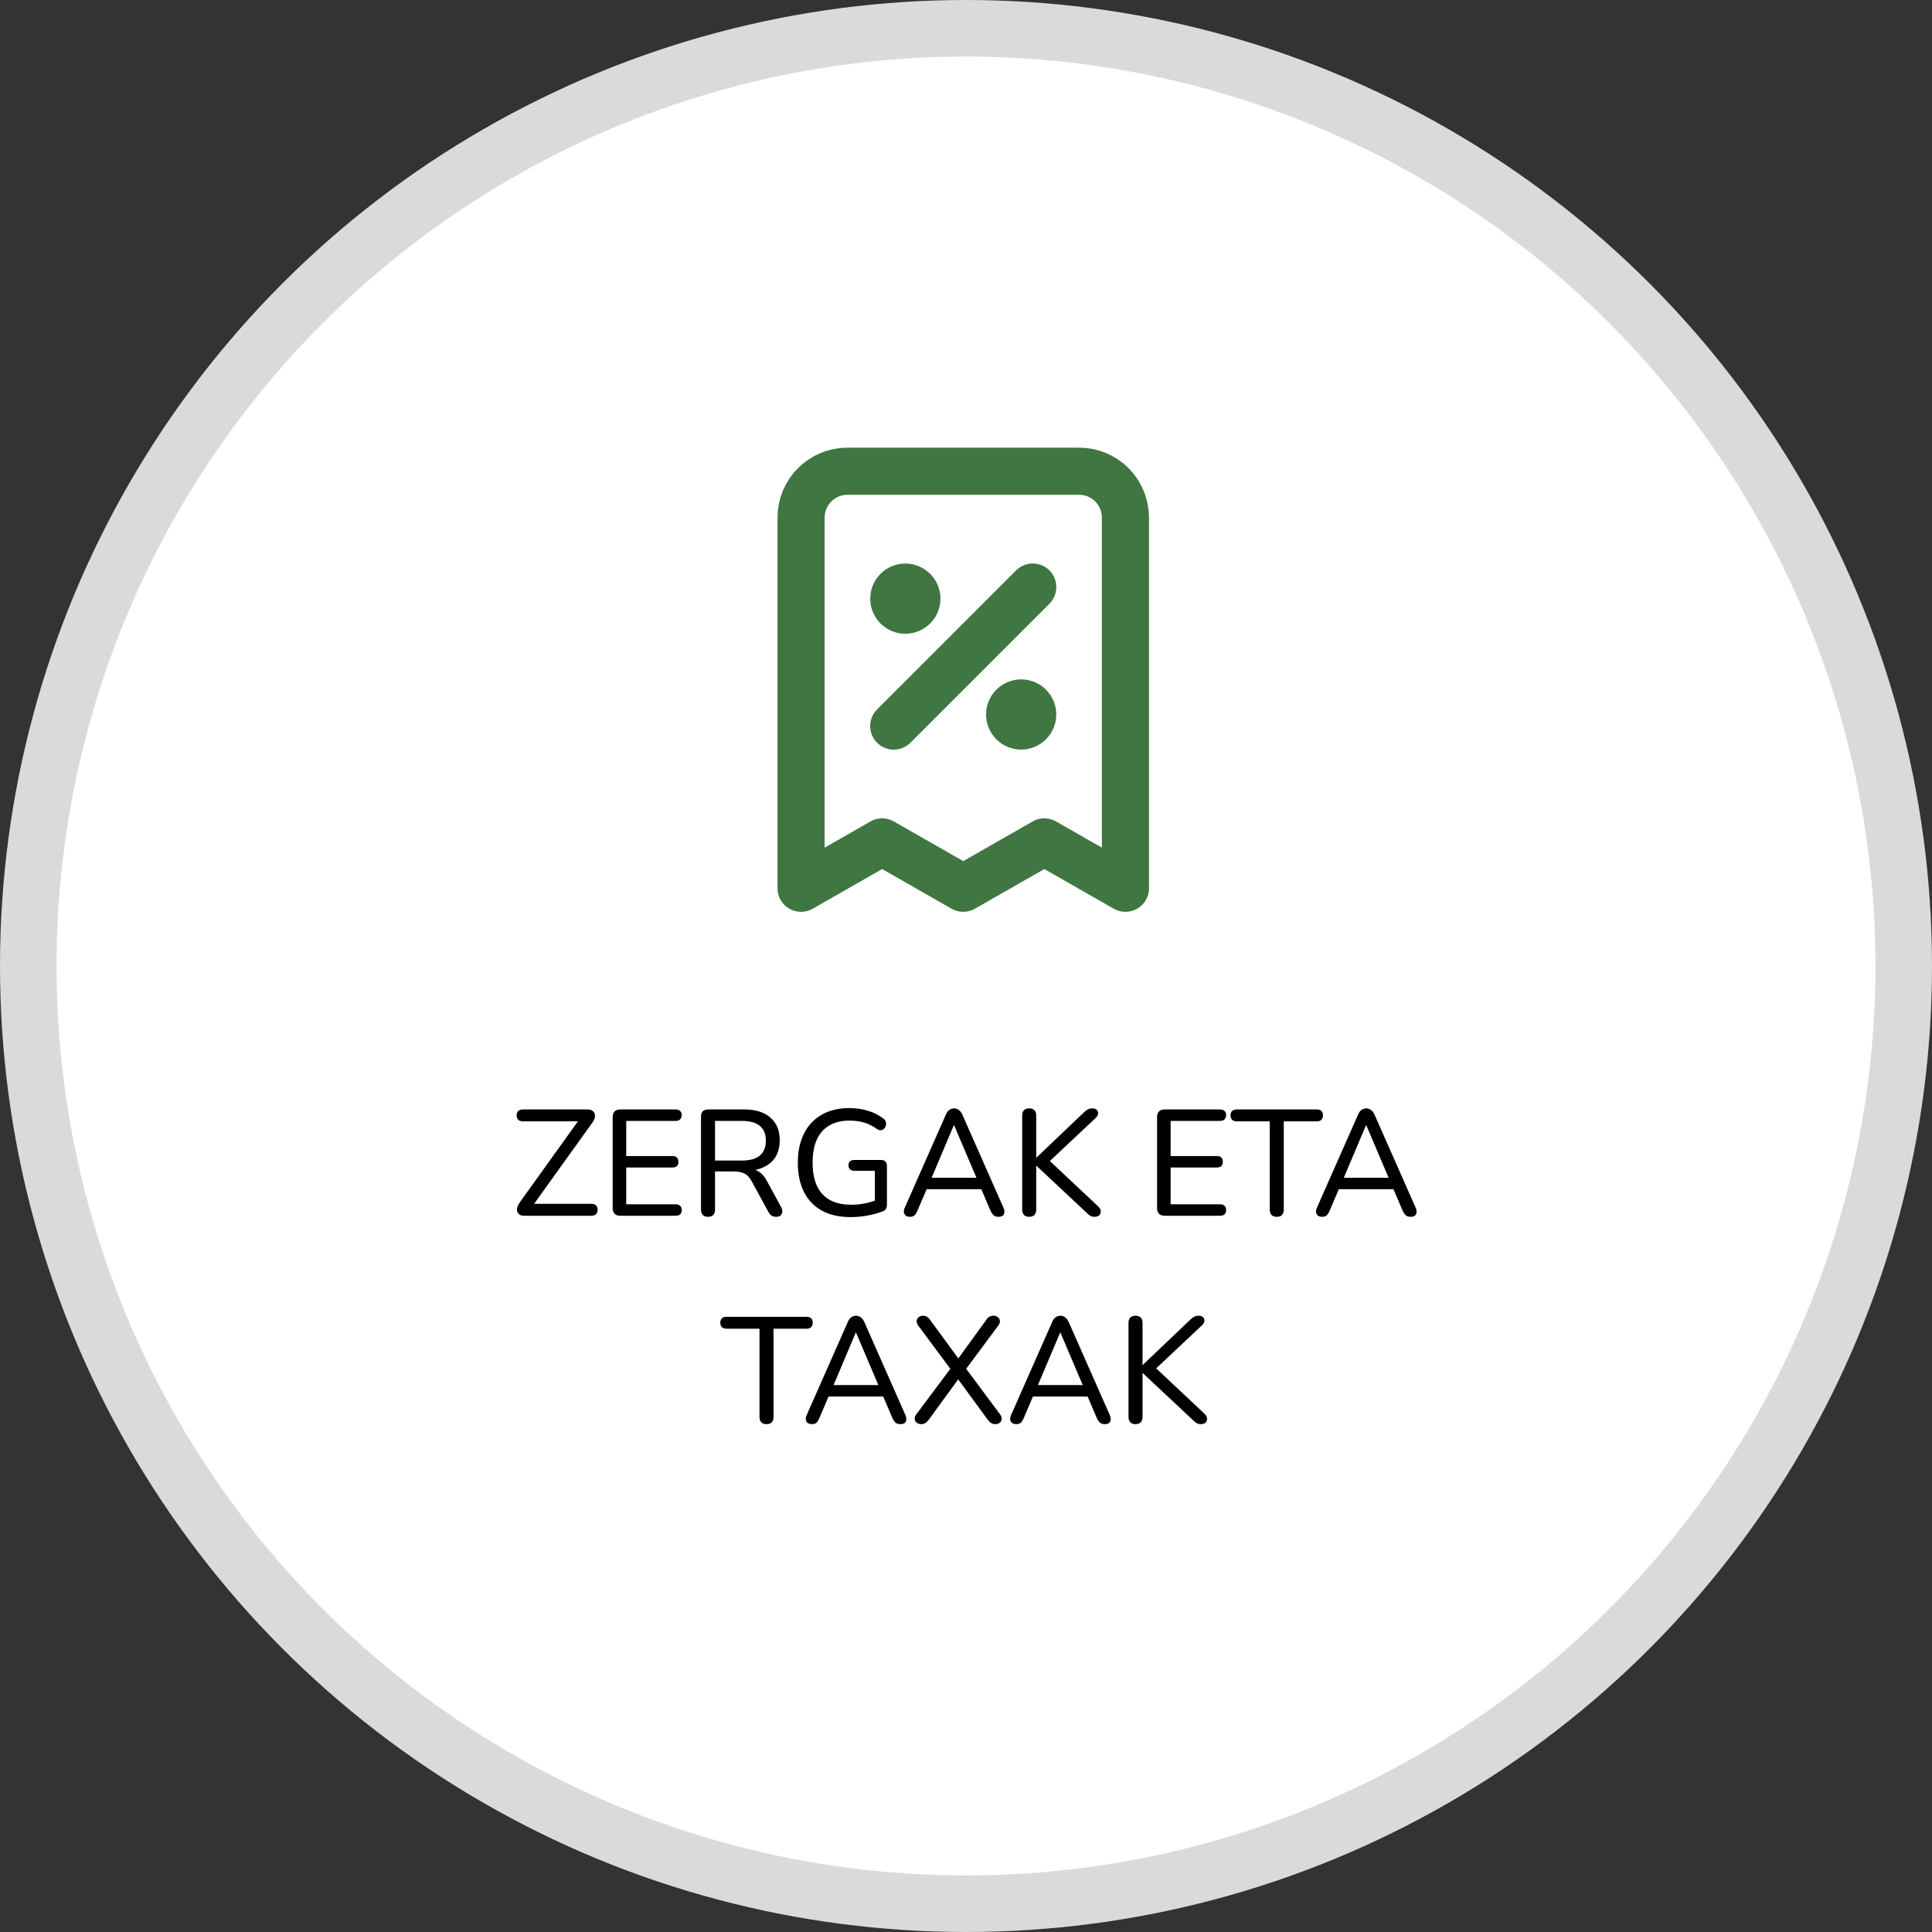 <svg width="205" height="205" viewBox="0 0 205 205" fill="none" xmlns="http://www.w3.org/2000/svg">
<rect x="0" y="0" width="205" height="205" fill="#333333" stroke="none"/>
<circle cx="102.5" cy="102.5" r="99.5" fill="white" stroke="#DADADA" stroke-width="6"/>
<path d="M94.833 77.042L109.583 62.292L94.833 77.042ZM96.062 63.521H96.087H96.062ZM108.354 75.812H108.379H108.354ZM119.417 94.25V54.917C119.417 53.613 118.899 52.362 117.977 51.44C117.055 50.518 115.804 50 114.5 50H89.917C88.613 50 87.362 50.518 86.44 51.44C85.518 52.362 85 53.613 85 54.917V94.25L93.604 89.333L102.208 94.25L110.813 89.333L119.417 94.25ZM97.292 63.521C97.292 63.847 97.162 64.159 96.932 64.39C96.701 64.621 96.388 64.75 96.062 64.75C95.737 64.75 95.424 64.621 95.193 64.39C94.963 64.159 94.833 63.847 94.833 63.521C94.833 63.195 94.963 62.882 95.193 62.652C95.424 62.421 95.737 62.292 96.062 62.292C96.388 62.292 96.701 62.421 96.932 62.652C97.162 62.882 97.292 63.195 97.292 63.521ZM109.583 75.812C109.583 76.138 109.454 76.451 109.223 76.682C108.993 76.912 108.68 77.042 108.354 77.042C108.028 77.042 107.716 76.912 107.485 76.682C107.255 76.451 107.125 76.138 107.125 75.812C107.125 75.487 107.255 75.174 107.485 74.943C107.716 74.713 108.028 74.583 108.354 74.583C108.68 74.583 108.993 74.713 109.223 74.943C109.454 75.174 109.583 75.487 109.583 75.812Z" stroke="#3F7642" stroke-width="5" stroke-linecap="round" stroke-linejoin="round"/>
<path d="M55.62 129C55.428 129 55.268 128.963 55.14 128.888C55.023 128.803 54.937 128.696 54.884 128.568C54.841 128.429 54.841 128.275 54.884 128.104C54.937 127.933 55.028 127.757 55.156 127.576L61.7 118.456V118.984H55.508C55.284 118.984 55.113 118.931 54.996 118.824C54.879 118.707 54.82 118.547 54.82 118.344C54.82 118.141 54.879 117.987 54.996 117.88C55.113 117.773 55.284 117.72 55.508 117.72H62.372C62.564 117.72 62.719 117.763 62.836 117.848C62.964 117.923 63.049 118.029 63.092 118.168C63.145 118.296 63.151 118.445 63.108 118.616C63.065 118.787 62.975 118.963 62.836 119.144L56.292 128.264V127.736H62.724C62.948 127.736 63.119 127.789 63.236 127.896C63.353 128.003 63.412 128.157 63.412 128.36C63.412 128.563 63.353 128.723 63.236 128.84C63.119 128.947 62.948 129 62.724 129H55.62ZM65.808 129C65.552 129 65.355 128.931 65.216 128.792C65.078 128.653 65.008 128.456 65.008 128.2V118.52C65.008 118.264 65.078 118.067 65.216 117.928C65.355 117.789 65.552 117.72 65.808 117.72H71.696C71.899 117.72 72.054 117.773 72.16 117.88C72.278 117.976 72.336 118.12 72.336 118.312C72.336 118.515 72.278 118.669 72.16 118.776C72.054 118.883 71.899 118.936 71.696 118.936H66.448V122.664H71.36C71.563 122.664 71.718 122.717 71.824 122.824C71.931 122.931 71.984 123.08 71.984 123.272C71.984 123.475 71.931 123.629 71.824 123.736C71.718 123.832 71.563 123.88 71.36 123.88H66.448V127.784H71.696C71.899 127.784 72.054 127.837 72.16 127.944C72.278 128.04 72.336 128.189 72.336 128.392C72.336 128.595 72.278 128.749 72.16 128.856C72.054 128.952 71.899 129 71.696 129H65.808ZM75.119 129.112C74.885 129.112 74.703 129.048 74.575 128.92C74.447 128.781 74.383 128.589 74.383 128.344V118.472C74.383 118.227 74.447 118.04 74.575 117.912C74.714 117.784 74.901 117.72 75.135 117.72H78.943C80.159 117.72 81.093 118.008 81.743 118.584C82.405 119.149 82.735 119.955 82.735 121C82.735 121.683 82.586 122.269 82.287 122.76C81.989 123.24 81.557 123.608 80.991 123.864C80.426 124.12 79.743 124.248 78.943 124.248L79.103 124.024H79.455C79.882 124.024 80.25 124.131 80.559 124.344C80.879 124.557 81.162 124.899 81.407 125.368L82.879 128.072C82.975 128.243 83.018 128.408 83.007 128.568C82.997 128.728 82.938 128.861 82.831 128.968C82.725 129.064 82.57 129.112 82.367 129.112C82.154 129.112 81.983 129.069 81.855 128.984C81.727 128.888 81.615 128.749 81.519 128.568L79.791 125.4C79.557 124.952 79.29 124.659 78.991 124.52C78.693 124.371 78.293 124.296 77.791 124.296H75.871V128.344C75.871 128.589 75.807 128.781 75.679 128.92C75.562 129.048 75.375 129.112 75.119 129.112ZM75.871 123.144H78.703C79.557 123.144 80.197 122.968 80.623 122.616C81.05 122.253 81.263 121.725 81.263 121.032C81.263 120.339 81.05 119.816 80.623 119.464C80.197 119.112 79.557 118.936 78.703 118.936H75.871V123.144ZM90.271 129.144C89.066 129.144 88.042 128.915 87.199 128.456C86.367 127.987 85.732 127.32 85.295 126.456C84.868 125.592 84.655 124.563 84.655 123.368C84.655 122.472 84.778 121.672 85.023 120.968C85.268 120.253 85.626 119.645 86.095 119.144C86.575 118.632 87.151 118.243 87.823 117.976C88.506 117.709 89.274 117.576 90.127 117.576C90.788 117.576 91.428 117.667 92.047 117.848C92.666 118.019 93.231 118.301 93.743 118.696C93.871 118.792 93.951 118.904 93.983 119.032C94.026 119.16 94.031 119.288 93.999 119.416C93.967 119.544 93.903 119.656 93.807 119.752C93.722 119.848 93.61 119.907 93.471 119.928C93.343 119.939 93.204 119.896 93.055 119.8C92.618 119.48 92.159 119.251 91.679 119.112C91.21 118.973 90.692 118.904 90.127 118.904C89.284 118.904 88.57 119.08 87.983 119.432C87.396 119.773 86.954 120.28 86.655 120.952C86.367 121.613 86.223 122.419 86.223 123.368C86.223 124.829 86.564 125.939 87.247 126.696C87.94 127.453 88.964 127.832 90.319 127.832C90.82 127.832 91.306 127.784 91.775 127.688C92.255 127.592 92.714 127.459 93.151 127.288L92.831 128.088V124.232H90.655C90.463 124.232 90.308 124.179 90.191 124.072C90.084 123.965 90.031 123.821 90.031 123.64C90.031 123.459 90.084 123.32 90.191 123.224C90.308 123.128 90.463 123.08 90.655 123.08H93.487C93.679 123.08 93.828 123.133 93.935 123.24C94.052 123.347 94.111 123.501 94.111 123.704V127.816C94.111 127.987 94.079 128.136 94.015 128.264C93.951 128.381 93.844 128.467 93.695 128.52C93.247 128.701 92.714 128.851 92.095 128.968C91.476 129.085 90.868 129.144 90.271 129.144ZM96.567 129.112C96.375 129.112 96.221 129.069 96.103 128.984C95.996 128.899 95.933 128.781 95.911 128.632C95.89 128.483 95.922 128.317 96.007 128.136L100.375 118.248C100.471 118.024 100.594 117.864 100.743 117.768C100.893 117.661 101.058 117.608 101.239 117.608C101.421 117.608 101.581 117.661 101.719 117.768C101.869 117.864 101.997 118.024 102.103 118.248L106.471 128.136C106.557 128.317 106.589 128.488 106.567 128.648C106.557 128.797 106.498 128.915 106.391 129C106.285 129.075 106.135 129.112 105.943 129.112C105.73 129.112 105.559 129.059 105.431 128.952C105.303 128.835 105.191 128.669 105.095 128.456L103.959 125.8L104.647 126.184H97.799L98.487 125.8L97.351 128.456C97.255 128.691 97.148 128.861 97.031 128.968C96.914 129.064 96.759 129.112 96.567 129.112ZM101.207 119.4L98.711 125.304L98.327 124.968H104.119L103.751 125.304L101.239 119.4H101.207ZM109.198 129.112C108.963 129.112 108.782 129.048 108.654 128.92C108.526 128.781 108.462 128.589 108.462 128.344V118.36C108.462 118.115 108.526 117.928 108.654 117.8C108.782 117.672 108.963 117.608 109.198 117.608C109.443 117.608 109.63 117.672 109.758 117.8C109.886 117.928 109.95 118.115 109.95 118.36V122.824H109.982L115.038 118.008C115.187 117.869 115.326 117.768 115.454 117.704C115.592 117.64 115.742 117.608 115.902 117.608C116.126 117.608 116.286 117.667 116.382 117.784C116.488 117.891 116.531 118.024 116.51 118.184C116.488 118.333 116.408 118.477 116.27 118.616L110.99 123.576L111.006 122.824L116.526 128.008C116.696 128.168 116.787 128.339 116.798 128.52C116.808 128.691 116.755 128.835 116.638 128.952C116.531 129.059 116.366 129.112 116.142 129.112C115.96 129.112 115.806 129.075 115.678 129C115.56 128.925 115.422 128.808 115.262 128.648L109.982 123.704H109.95V128.344C109.95 128.589 109.886 128.781 109.758 128.92C109.64 129.048 109.454 129.112 109.198 129.112ZM123.574 129C123.318 129 123.121 128.931 122.982 128.792C122.843 128.653 122.774 128.456 122.774 128.2V118.52C122.774 118.264 122.843 118.067 122.982 117.928C123.121 117.789 123.318 117.72 123.574 117.72H129.462C129.665 117.72 129.819 117.773 129.926 117.88C130.043 117.976 130.102 118.12 130.102 118.312C130.102 118.515 130.043 118.669 129.926 118.776C129.819 118.883 129.665 118.936 129.462 118.936H124.214V122.664H129.126C129.329 122.664 129.483 122.717 129.59 122.824C129.697 122.931 129.75 123.08 129.75 123.272C129.75 123.475 129.697 123.629 129.59 123.736C129.483 123.832 129.329 123.88 129.126 123.88H124.214V127.784H129.462C129.665 127.784 129.819 127.837 129.926 127.944C130.043 128.04 130.102 128.189 130.102 128.392C130.102 128.595 130.043 128.749 129.926 128.856C129.819 128.952 129.665 129 129.462 129H123.574ZM135.481 129.112C135.236 129.112 135.049 129.048 134.921 128.92C134.793 128.781 134.729 128.589 134.729 128.344V118.984H131.225C131.023 118.984 130.863 118.931 130.745 118.824C130.628 118.707 130.569 118.547 130.569 118.344C130.569 118.141 130.628 117.987 130.745 117.88C130.863 117.773 131.023 117.72 131.225 117.72H139.721C139.935 117.72 140.095 117.773 140.201 117.88C140.319 117.987 140.377 118.141 140.377 118.344C140.377 118.547 140.319 118.707 140.201 118.824C140.095 118.931 139.935 118.984 139.721 118.984H136.217V128.344C136.217 128.589 136.153 128.781 136.025 128.92C135.908 129.048 135.727 129.112 135.481 129.112ZM140.302 129.112C140.11 129.112 139.955 129.069 139.838 128.984C139.731 128.899 139.667 128.781 139.646 128.632C139.624 128.483 139.656 128.317 139.742 128.136L144.11 118.248C144.206 118.024 144.328 117.864 144.478 117.768C144.627 117.661 144.792 117.608 144.974 117.608C145.155 117.608 145.315 117.661 145.454 117.768C145.603 117.864 145.731 118.024 145.838 118.248L150.206 128.136C150.291 128.317 150.323 128.488 150.302 128.648C150.291 128.797 150.232 128.915 150.126 129C150.019 129.075 149.87 129.112 149.678 129.112C149.464 129.112 149.294 129.059 149.166 128.952C149.038 128.835 148.926 128.669 148.83 128.456L147.694 125.8L148.382 126.184H141.534L142.222 125.8L141.086 128.456C140.99 128.691 140.883 128.861 140.766 128.968C140.648 129.064 140.494 129.112 140.302 129.112ZM144.942 119.4L142.446 125.304L142.062 124.968H147.854L147.486 125.304L144.974 119.4H144.942ZM81.341 151.112C81.095 151.112 80.909 151.048 80.781 150.92C80.653 150.781 80.589 150.589 80.589 150.344V140.984H77.085C76.882 140.984 76.722 140.931 76.605 140.824C76.487 140.707 76.429 140.547 76.429 140.344C76.429 140.141 76.487 139.987 76.605 139.88C76.722 139.773 76.882 139.72 77.085 139.72H85.581C85.794 139.72 85.954 139.773 86.061 139.88C86.178 139.987 86.237 140.141 86.237 140.344C86.237 140.547 86.178 140.707 86.061 140.824C85.954 140.931 85.794 140.984 85.581 140.984H82.077V150.344C82.077 150.589 82.013 150.781 81.885 150.92C81.767 151.048 81.586 151.112 81.341 151.112ZM86.161 151.112C85.969 151.112 85.814 151.069 85.697 150.984C85.59 150.899 85.526 150.781 85.505 150.632C85.484 150.483 85.516 150.317 85.601 150.136L89.969 140.248C90.065 140.024 90.188 139.864 90.337 139.768C90.486 139.661 90.652 139.608 90.833 139.608C91.014 139.608 91.174 139.661 91.313 139.768C91.462 139.864 91.59 140.024 91.697 140.248L96.065 150.136C96.15 150.317 96.182 150.488 96.161 150.648C96.15 150.797 96.092 150.915 95.985 151C95.878 151.075 95.729 151.112 95.537 151.112C95.324 151.112 95.153 151.059 95.025 150.952C94.897 150.835 94.785 150.669 94.689 150.456L93.553 147.8L94.241 148.184H87.393L88.081 147.8L86.945 150.456C86.849 150.691 86.742 150.861 86.625 150.968C86.508 151.064 86.353 151.112 86.161 151.112ZM90.801 141.4L88.305 147.304L87.921 146.968H93.713L93.345 147.304L90.833 141.4H90.801ZM97.758 151.112C97.566 151.112 97.406 151.064 97.278 150.968C97.15 150.861 97.075 150.728 97.054 150.568C97.043 150.408 97.096 150.248 97.214 150.088L101.054 144.952V145.528L97.438 140.664C97.31 140.483 97.251 140.312 97.262 140.152C97.283 139.992 97.352 139.864 97.47 139.768C97.598 139.661 97.752 139.608 97.934 139.608C98.094 139.608 98.232 139.645 98.35 139.72C98.478 139.784 98.6 139.907 98.718 140.088L101.918 144.456H101.454L104.622 140.088C104.739 139.907 104.856 139.784 104.974 139.72C105.102 139.645 105.251 139.608 105.422 139.608C105.614 139.608 105.768 139.661 105.886 139.768C106.014 139.864 106.083 139.992 106.094 140.152C106.115 140.312 106.056 140.483 105.918 140.664L102.302 145.528V144.952L106.126 150.088C106.243 150.248 106.296 150.408 106.286 150.568C106.275 150.728 106.206 150.861 106.078 150.968C105.95 151.064 105.784 151.112 105.582 151.112C105.443 151.112 105.31 151.075 105.182 151C105.054 150.925 104.926 150.803 104.798 150.632L101.39 145.976H101.95L98.558 150.632C98.43 150.803 98.302 150.925 98.174 151C98.046 151.075 97.907 151.112 97.758 151.112ZM107.848 151.112C107.656 151.112 107.502 151.069 107.384 150.984C107.278 150.899 107.214 150.781 107.192 150.632C107.171 150.483 107.203 150.317 107.288 150.136L111.656 140.248C111.752 140.024 111.875 139.864 112.024 139.768C112.174 139.661 112.339 139.608 112.52 139.608C112.702 139.608 112.862 139.661 113 139.768C113.15 139.864 113.278 140.024 113.384 140.248L117.752 150.136C117.838 150.317 117.87 150.488 117.848 150.648C117.838 150.797 117.779 150.915 117.672 151C117.566 151.075 117.416 151.112 117.224 151.112C117.011 151.112 116.84 151.059 116.712 150.952C116.584 150.835 116.472 150.669 116.376 150.456L115.24 147.8L115.928 148.184H109.08L109.768 147.8L108.632 150.456C108.536 150.691 108.43 150.861 108.312 150.968C108.195 151.064 108.04 151.112 107.848 151.112ZM112.488 141.4L109.992 147.304L109.608 146.968H115.4L115.032 147.304L112.52 141.4H112.488ZM120.479 151.112C120.244 151.112 120.063 151.048 119.935 150.92C119.807 150.781 119.743 150.589 119.743 150.344V140.36C119.743 140.115 119.807 139.928 119.935 139.8C120.063 139.672 120.244 139.608 120.479 139.608C120.724 139.608 120.911 139.672 121.039 139.8C121.167 139.928 121.231 140.115 121.231 140.36V144.824H121.263L126.319 140.008C126.468 139.869 126.607 139.768 126.735 139.704C126.873 139.64 127.023 139.608 127.183 139.608C127.407 139.608 127.567 139.667 127.663 139.784C127.769 139.891 127.812 140.024 127.791 140.184C127.769 140.333 127.689 140.477 127.551 140.616L122.271 145.576L122.287 144.824L127.807 150.008C127.977 150.168 128.068 150.339 128.079 150.52C128.089 150.691 128.036 150.835 127.919 150.952C127.812 151.059 127.647 151.112 127.423 151.112C127.241 151.112 127.087 151.075 126.959 151C126.841 150.925 126.703 150.808 126.543 150.648L121.263 145.704H121.231V150.344C121.231 150.589 121.167 150.781 121.039 150.92C120.921 151.048 120.735 151.112 120.479 151.112Z" fill="black"/>
</svg>
